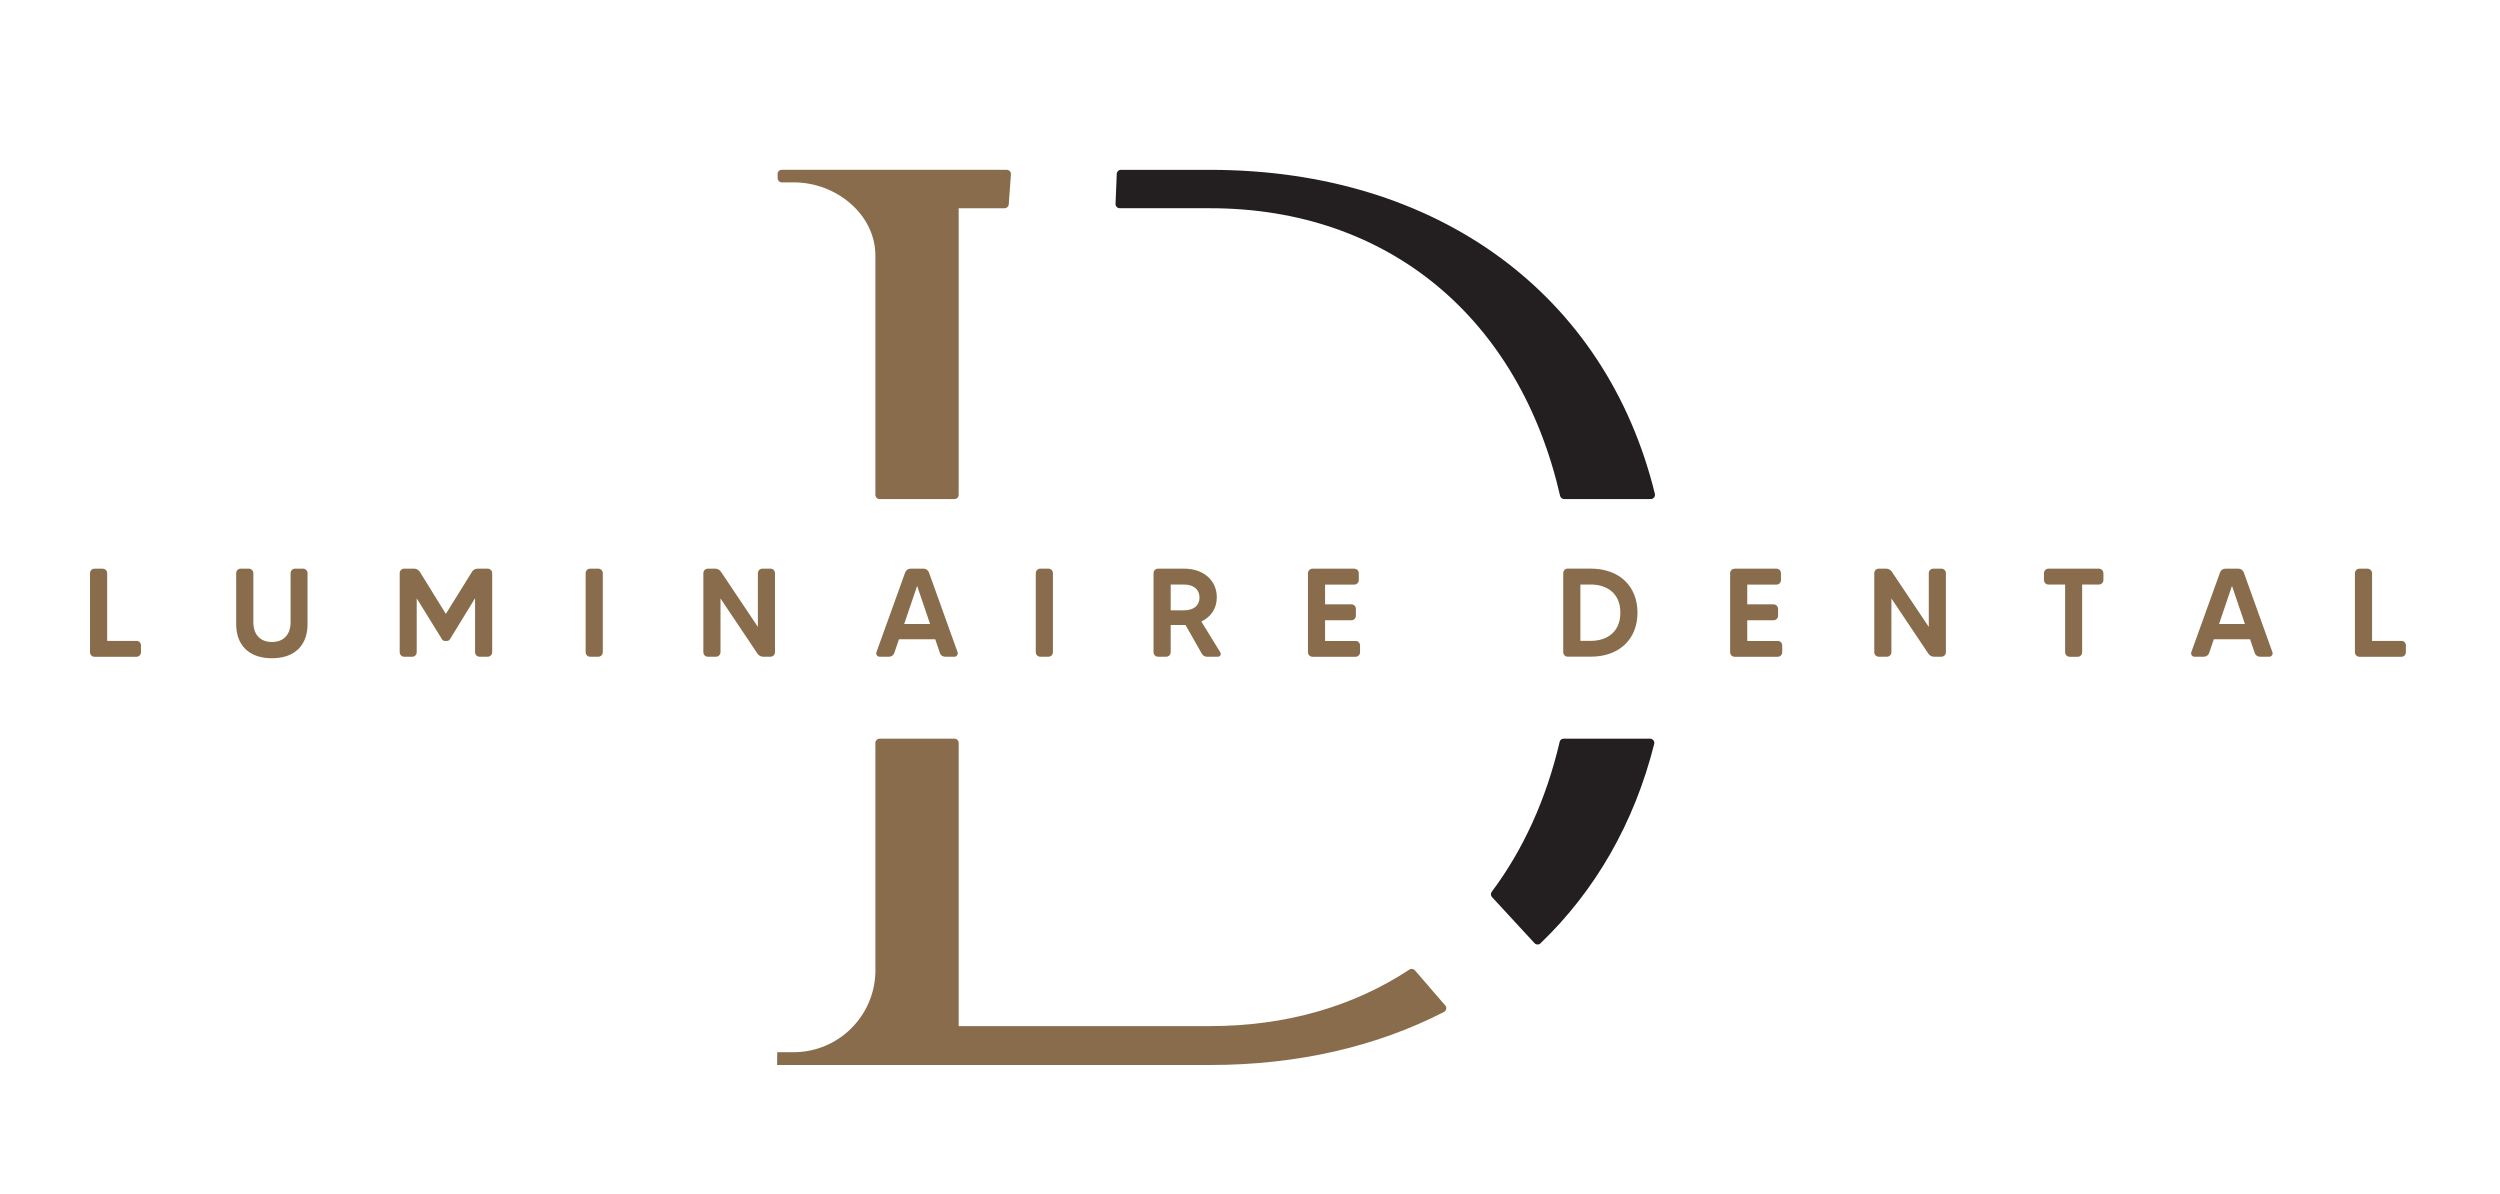 <svg xmlns="http://www.w3.org/2000/svg" id="Layer_1" viewBox="0 0 594.65 283.92"><defs><style>.cls-1{fill:#231f20;}.cls-2{fill:#886c4b;}</style></defs><g><g><path class="cls-1" d="M372.05,118.71h20.6c.65,0,1.13-.61,.98-1.24-11.56-47.22-51.44-77.07-105.82-77.07h-21.18c-.54,0-.98,.42-1,.95l-.29,7.14c-.02,.57,.43,1.04,1,1.04h21.47c42.68,0,73.66,26.44,83.27,68.4,.1,.45,.5,.78,.97,.78Z"></path><path class="cls-1" d="M370.98,176.47c-3.21,13.68-8.69,25.69-16.15,35.64-.29,.38-.26,.91,.06,1.27l10.1,10.95c.38,.41,1.03,.44,1.43,.05,12.98-12.46,22.3-28.54,27.05-47.43,.16-.63-.33-1.25-.98-1.25h-20.56c-.46,0-.86,.32-.97,.77Z"></path></g><g><path class="cls-2" d="M188.84,43.38c10.06,0,19.38,7.62,19.38,17.41v56.92c0,.55,.45,1,1,1h17.81c.55,0,1-.45,1-1V49.54h10.91c.52,0,.96-.4,1-.93l.52-7.15c.04-.58-.42-1.07-1-1.07h-53.5c-.56-.01-1.01,.44-1,1l.02,1.01c0,.55,.45,.98,1,.98h2.86Z"></path><path class="cls-2" d="M287.82,244.07h-59.79v-67.37c0-.55-.45-1-1-1h-17.81c-.55,0-1,.45-1,1v54.49c-.22,10.58-8.85,19.09-19.49,19.09h-3.85l-.05,3.04h102.98c20.98,0,39.79-4.46,55.66-12.62,.58-.3,.72-1.06,.29-1.55l-7.21-8.35c-.33-.38-.88-.45-1.3-.18-13.17,8.68-29.21,13.45-47.44,13.45Z"></path></g></g><g><path class="cls-2" d="M32.48,152.44c.6,0,1.05,.48,1.05,1.08v1.62c0,.6-.45,1.08-1.05,1.08h-10.02c-.57,0-1.05-.48-1.05-1.08v-18.79c0-.6,.48-1.08,1.05-1.08h1.95c.6,0,1.08,.48,1.08,1.08v16.1h7Z"></path><path class="cls-2" d="M72.1,135.26c.57,0,1.05,.48,1.05,1.08v12.15c0,4.94-2.99,8.08-8.47,8.08s-8.5-3.14-8.5-8.08v-12.15c0-.6,.48-1.08,1.08-1.08h1.92c.6,0,1.08,.48,1.08,1.08v11.61c0,3.47,2.12,4.76,4.43,4.76s4.43-1.29,4.43-4.76v-11.61c0-.6,.48-1.08,1.05-1.08h1.95Z"></path><path class="cls-2" d="M113.63,135.26h2.36c.6,0,1.08,.48,1.08,1.08v18.79c0,.6-.48,1.08-1.08,1.08h-1.91c-.6,0-1.08-.48-1.08-1.08v-12.84l-6.01,9.81c-.15,.21-.42,.36-.69,.36h-.45c-.3,0-.54-.15-.69-.36l-6.04-9.78v12.81c0,.6-.45,1.08-1.05,1.08h-1.95c-.57,0-1.05-.48-1.05-1.08v-18.79c0-.6,.48-1.08,1.05-1.08h2.39c.54,0,1.05,.3,1.35,.75l6.19,10.02,6.22-10.02c.27-.48,.81-.75,1.35-.75Z"></path><path class="cls-2" d="M140.35,135.26h1.95c.6,0,1.08,.48,1.08,1.08v18.79c0,.6-.48,1.08-1.08,1.08h-1.95c-.57,0-1.05-.48-1.05-1.08v-18.79c0-.6,.48-1.08,1.05-1.08Z"></path><path class="cls-2" d="M181.35,135.26h1.91c.6,0,1.08,.48,1.08,1.08v18.79c0,.6-.48,1.08-1.08,1.08h-1.73c-.54,0-1.05-.27-1.35-.72l-8.8-13.14v12.78c0,.6-.48,1.08-1.08,1.08h-1.92c-.6,0-1.08-.48-1.08-1.08v-18.79c0-.6,.48-1.08,1.08-1.08h1.77c.51,0,1.02,.27,1.32,.72l8.8,13.14v-12.78c0-.6,.48-1.08,1.08-1.08Z"></path><path class="cls-2" d="M223.56,155.31l-1.11-3.26h-8.62l-1.11,3.26c-.18,.54-.69,.9-1.26,.9h-2.21c-.57,0-.96-.54-.78-1.08l6.85-19c.18-.51,.69-.87,1.26-.87h3.11c.57,0,1.05,.36,1.26,.87l6.82,19c.18,.54-.21,1.08-.75,1.08h-2.21c-.57,0-1.08-.36-1.26-.9Zm-2.33-6.88l-3.08-9.07-3.08,9.07h6.16Z"></path><path class="cls-2" d="M247.42,135.26h1.95c.6,0,1.08,.48,1.08,1.08v18.79c0,.6-.48,1.08-1.08,1.08h-1.95c-.57,0-1.05-.48-1.05-1.08v-18.79c0-.6,.48-1.08,1.05-1.08Z"></path><path class="cls-2" d="M289.71,156.21h-2.66c-.48,0-.93-.27-1.17-.69l-3.89-6.85h-3.53v6.46c0,.6-.48,1.08-1.08,1.08h-1.92c-.6,0-1.08-.48-1.08-1.08v-18.79c0-.6,.48-1.08,1.08-1.08h6.19c4.7,0,7.78,2.84,7.78,6.82,0,2.66-1.41,4.67-3.68,5.75l4.52,7.36c.27,.45-.03,1.02-.57,1.02Zm-11.25-11.04h3.2c2.07,0,3.65-.96,3.65-3.08,0-1.88-1.41-3.05-3.65-3.05h-3.2v6.13Z"></path><path class="cls-2" d="M322.42,152.44c.6,0,1.08,.48,1.08,1.08v1.62c0,.6-.48,1.08-1.08,1.08h-10.23c-.6,0-1.08-.48-1.08-1.08v-18.79c0-.6,.48-1.08,1.08-1.08h9.96c.57,0,1.05,.48,1.05,1.08v1.62c0,.6-.48,1.08-1.05,1.08h-6.97v4.7h6.28c.57,0,1.05,.48,1.05,1.08v1.65c0,.57-.48,1.05-1.05,1.05h-6.28v4.94h7.24Z"></path><path class="cls-2" d="M389.49,145.73c0,6.16-4.16,10.47-11.16,10.47h-5.45c-.57,0-1.05-.48-1.05-1.08v-18.79c0-.6,.48-1.08,1.05-1.08h5.45c7,0,11.16,4.31,11.16,10.47Zm-4.07,0c0-4.67-3.26-6.7-7.09-6.7h-2.42v13.41h2.42c3.83,0,7.09-2.04,7.09-6.7Z"></path><path class="cls-2" d="M422.84,152.44c.6,0,1.08,.48,1.08,1.08v1.62c0,.6-.48,1.08-1.08,1.08h-10.23c-.6,0-1.08-.48-1.08-1.08v-18.79c0-.6,.48-1.08,1.08-1.08h9.96c.57,0,1.05,.48,1.05,1.08v1.62c0,.6-.48,1.08-1.05,1.08h-6.97v4.7h6.28c.57,0,1.05,.48,1.05,1.08v1.65c0,.57-.48,1.05-1.05,1.05h-6.28v4.94h7.24Z"></path><path class="cls-2" d="M459.86,135.26h1.91c.6,0,1.08,.48,1.08,1.08v18.79c0,.6-.48,1.08-1.08,1.08h-1.73c-.54,0-1.05-.27-1.35-.72l-8.8-13.14v12.78c0,.6-.48,1.08-1.08,1.08h-1.92c-.6,0-1.08-.48-1.08-1.08v-18.79c0-.6,.48-1.08,1.08-1.08h1.77c.51,0,1.02,.27,1.32,.72l8.8,13.14v-12.78c0-.6,.48-1.08,1.08-1.08Z"></path><path class="cls-2" d="M500.32,136.34v1.62c0,.6-.48,1.08-1.08,1.08h-3.98v16.1c0,.6-.45,1.08-1.05,1.08h-1.95c-.57,0-1.05-.48-1.05-1.08v-16.1h-3.98c-.57,0-1.05-.48-1.05-1.08v-1.62c0-.6,.48-1.08,1.05-1.08h12c.6,0,1.08,.48,1.08,1.08Z"></path><path class="cls-2" d="M536.31,155.31l-1.11-3.26h-8.62l-1.11,3.26c-.18,.54-.69,.9-1.26,.9h-2.21c-.57,0-.96-.54-.78-1.08l6.85-19c.18-.51,.69-.87,1.26-.87h3.11c.57,0,1.05,.36,1.26,.87l6.82,19c.18,.54-.21,1.08-.75,1.08h-2.21c-.57,0-1.08-.36-1.26-.9Zm-2.33-6.88l-3.08-9.07-3.08,9.07h6.16Z"></path><path class="cls-2" d="M571.21,152.44c.6,0,1.05,.48,1.05,1.08v1.62c0,.6-.45,1.08-1.05,1.08h-10.02c-.57,0-1.05-.48-1.05-1.08v-18.79c0-.6,.48-1.08,1.05-1.08h1.95c.6,0,1.08,.48,1.08,1.08v16.1h7Z"></path></g></svg>